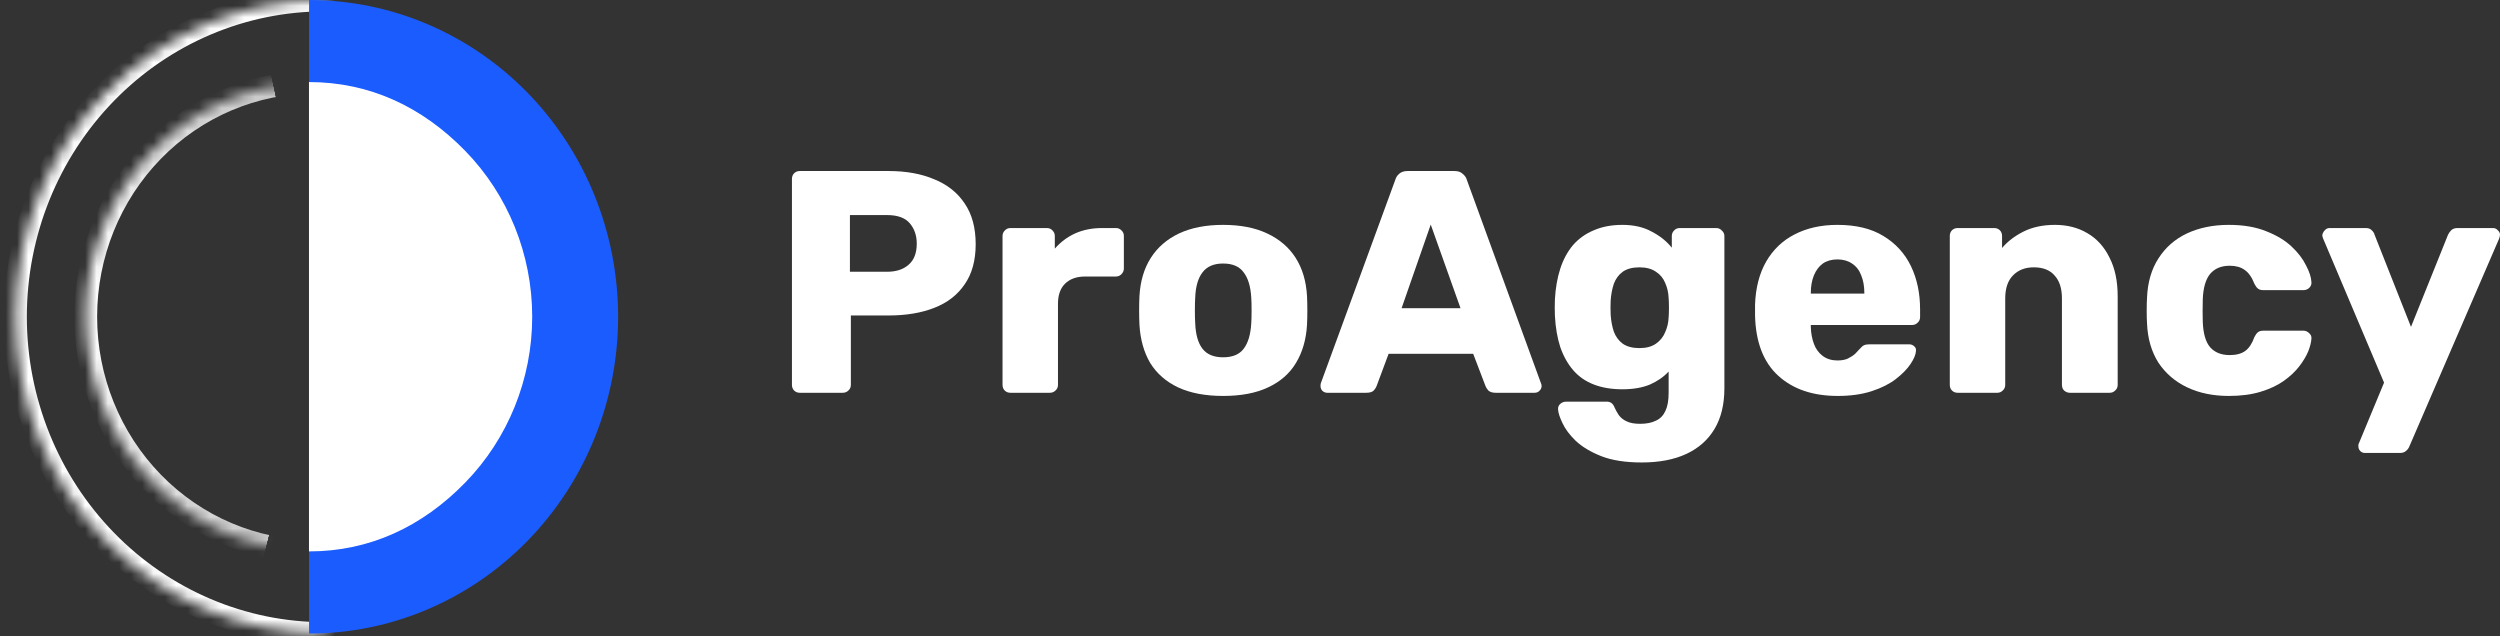 <svg xmlns="http://www.w3.org/2000/svg" width="220" height="56" viewBox="0 0 220 56" fill="none"><rect x="0" y="0" width="220" height="56" fill="#333333" stroke="none"/><mask id="path-1-inside-1_521_196" fill="white"><path d="M28.558 0C21.345 -8.81651e-08 14.427 2.937 9.327 8.165C4.226 13.393 1.361 20.483 1.361 27.877C1.361 35.27 4.226 42.361 9.327 47.589C14.427 52.816 21.345 55.754 28.558 55.754L28.558 27.877V0Z"></path></mask><path d="M28.558 0C21.345 -8.81651e-08 14.427 2.937 9.327 8.165C4.226 13.393 1.361 20.483 1.361 27.877C1.361 35.27 4.226 42.361 9.327 47.589C14.427 52.816 21.345 55.754 28.558 55.754L28.558 27.877V0Z" stroke="white" stroke-width="2" mask="url(#path-1-inside-1_521_196)"></path><path d="M27.197 55.754C34.41 55.754 41.328 52.816 46.428 47.589C51.529 42.361 54.394 35.27 54.394 27.877C54.394 20.483 51.529 13.393 46.428 8.165C41.328 2.937 34.41 1.43954e-06 27.197 0L27.197 27.877L27.197 55.754Z" fill="#1B5CFE"></path><mask id="path-3-inside-2_521_196" fill="white"><path d="M27.694 7.222C22.351 7.222 17.226 9.397 13.448 13.27C9.669 17.143 7.547 22.396 7.547 27.873C7.547 33.35 9.669 38.602 13.448 42.475C17.226 46.348 22.351 48.524 27.694 48.524L27.694 27.873V7.222Z"></path></mask><path d="M27.694 7.222C22.351 7.222 17.226 9.397 13.448 13.27C9.669 17.143 7.547 22.396 7.547 27.873C7.547 33.35 9.669 38.602 13.448 42.475C17.226 46.348 22.351 48.524 27.694 48.524L27.694 27.873V7.222Z" stroke="url(#paint0_radial_521_196)" stroke-width="2" mask="url(#path-3-inside-2_521_196)"></path><path d="M27.19 48.524C32.533 48.524 37.154 46.348 40.932 42.475C44.711 38.602 46.834 33.35 46.834 27.873C46.834 22.396 44.711 17.143 40.932 13.27C37.154 9.397 32.533 7.222 27.19 7.222V17.547V27.873V48.524Z" fill="white"></path><path d="M70.388 34.564C70.184 34.564 70.017 34.499 69.886 34.369C69.757 34.239 69.691 34.072 69.691 33.867V15.747C69.691 15.543 69.757 15.376 69.886 15.245C70.017 15.115 70.184 15.05 70.388 15.05H78.194C79.736 15.05 81.074 15.292 82.208 15.775C83.36 16.24 84.252 16.946 84.884 17.894C85.535 18.841 85.86 20.04 85.86 21.49C85.86 22.921 85.535 24.101 84.884 25.03C84.252 25.959 83.36 26.647 82.208 27.093C81.074 27.539 79.736 27.762 78.194 27.762H74.876V33.867C74.876 34.072 74.802 34.239 74.653 34.369C74.523 34.499 74.356 34.564 74.152 34.564H70.388ZM74.793 23.915H78.055C78.854 23.915 79.486 23.711 79.95 23.302C80.433 22.893 80.675 22.27 80.675 21.434C80.675 20.728 80.47 20.133 80.062 19.65C79.653 19.167 78.984 18.925 78.055 18.925H74.793V23.915Z" fill="white"></path><path d="M88.92 34.564C88.716 34.564 88.549 34.499 88.418 34.369C88.288 34.239 88.223 34.072 88.223 33.867V20.765C88.223 20.579 88.288 20.421 88.418 20.291C88.549 20.142 88.716 20.068 88.92 20.068H92.126C92.331 20.068 92.498 20.142 92.628 20.291C92.758 20.421 92.823 20.579 92.823 20.765V21.88C93.325 21.304 93.92 20.858 94.607 20.542C95.313 20.226 96.103 20.068 96.977 20.068H98.203C98.389 20.068 98.547 20.133 98.677 20.263C98.826 20.393 98.9 20.561 98.9 20.765V23.636C98.9 23.822 98.826 23.989 98.677 24.138C98.547 24.268 98.389 24.333 98.203 24.333H95.499C94.737 24.333 94.143 24.547 93.715 24.974C93.306 25.383 93.102 25.969 93.102 26.731V33.867C93.102 34.072 93.028 34.239 92.879 34.369C92.749 34.499 92.582 34.564 92.377 34.564H88.92Z" fill="white"></path><path d="M107.631 34.843C106.07 34.843 104.751 34.592 103.673 34.09C102.613 33.588 101.796 32.873 101.219 31.944C100.662 30.996 100.346 29.871 100.272 28.57C100.253 28.199 100.244 27.781 100.244 27.316C100.244 26.833 100.253 26.415 100.272 26.062C100.346 24.742 100.68 23.618 101.275 22.689C101.87 21.759 102.697 21.044 103.756 20.542C104.834 20.04 106.126 19.789 107.631 19.789C109.155 19.789 110.447 20.04 111.506 20.542C112.584 21.044 113.42 21.759 114.015 22.689C114.61 23.618 114.944 24.742 115.018 26.062C115.037 26.415 115.046 26.833 115.046 27.316C115.046 27.781 115.037 28.199 115.018 28.57C114.944 29.871 114.619 30.996 114.043 31.944C113.485 32.873 112.668 33.588 111.59 34.09C110.53 34.592 109.211 34.843 107.631 34.843ZM107.631 31.442C108.467 31.442 109.071 31.191 109.443 30.689C109.833 30.187 110.056 29.435 110.112 28.431C110.131 28.152 110.14 27.781 110.14 27.316C110.14 26.851 110.131 26.48 110.112 26.201C110.056 25.216 109.833 24.473 109.443 23.971C109.071 23.451 108.467 23.19 107.631 23.19C106.813 23.19 106.209 23.451 105.819 23.971C105.429 24.473 105.215 25.216 105.178 26.201C105.159 26.48 105.15 26.851 105.15 27.316C105.15 27.781 105.159 28.152 105.178 28.431C105.215 29.435 105.429 30.187 105.819 30.689C106.209 31.191 106.813 31.442 107.631 31.442Z" fill="white"></path><path d="M116.789 34.564C116.64 34.564 116.501 34.508 116.371 34.397C116.259 34.267 116.204 34.127 116.204 33.979C116.204 33.886 116.213 33.802 116.232 33.728L122.783 15.831C122.838 15.626 122.95 15.45 123.117 15.301C123.303 15.134 123.554 15.05 123.87 15.05H127.996C128.312 15.05 128.553 15.134 128.72 15.301C128.906 15.45 129.027 15.626 129.083 15.831L135.606 33.728C135.643 33.802 135.662 33.886 135.662 33.979C135.662 34.127 135.597 34.267 135.467 34.397C135.355 34.508 135.216 34.564 135.048 34.564H131.62C131.341 34.564 131.127 34.499 130.978 34.369C130.848 34.22 130.765 34.09 130.727 33.979L129.64 31.135H122.197L121.138 33.979C121.101 34.09 121.017 34.22 120.887 34.369C120.757 34.499 120.534 34.564 120.218 34.564H116.789ZM123.34 27.121H128.525L125.905 19.762L123.34 27.121Z" fill="white"></path><path d="M144.47 40.697C143.039 40.697 141.85 40.511 140.902 40.139C139.973 39.768 139.229 39.322 138.672 38.801C138.133 38.281 137.743 37.761 137.501 37.24C137.26 36.738 137.129 36.339 137.111 36.041C137.092 35.837 137.157 35.67 137.306 35.54C137.455 35.41 137.631 35.344 137.836 35.344H141.376C141.543 35.344 141.683 35.382 141.794 35.456C141.924 35.549 142.026 35.698 142.101 35.902C142.194 36.106 142.315 36.32 142.463 36.543C142.63 36.766 142.853 36.943 143.132 37.073C143.43 37.222 143.829 37.296 144.331 37.296C144.888 37.296 145.353 37.203 145.725 37.017C146.096 36.85 146.375 36.562 146.561 36.153C146.747 35.763 146.84 35.233 146.84 34.564V32.696C146.412 33.161 145.864 33.542 145.195 33.839C144.526 34.118 143.718 34.257 142.77 34.257C141.822 34.257 140.986 34.118 140.261 33.839C139.536 33.56 138.932 33.142 138.449 32.585C137.966 32.027 137.585 31.349 137.306 30.55C137.046 29.751 136.888 28.831 136.832 27.79C136.813 27.307 136.813 26.824 136.832 26.34C136.888 25.337 137.046 24.436 137.306 23.636C137.566 22.837 137.938 22.15 138.421 21.573C138.923 20.997 139.536 20.561 140.261 20.263C140.986 19.947 141.822 19.789 142.77 19.789C143.773 19.789 144.628 19.985 145.335 20.375C146.059 20.746 146.654 21.22 147.119 21.797V20.765C147.119 20.579 147.184 20.421 147.314 20.291C147.444 20.142 147.611 20.068 147.816 20.068H151.021C151.226 20.068 151.393 20.142 151.523 20.291C151.672 20.421 151.746 20.579 151.746 20.765V34.174C151.746 35.586 151.458 36.776 150.882 37.742C150.306 38.708 149.479 39.442 148.401 39.944C147.323 40.446 146.013 40.697 144.47 40.697ZM144.275 30.633C144.87 30.633 145.353 30.503 145.725 30.243C146.096 29.983 146.366 29.648 146.533 29.239C146.719 28.831 146.821 28.394 146.84 27.929C146.858 27.725 146.868 27.437 146.868 27.065C146.868 26.694 146.858 26.415 146.84 26.229C146.821 25.746 146.719 25.3 146.533 24.891C146.366 24.482 146.096 24.157 145.725 23.915C145.353 23.655 144.87 23.525 144.275 23.525C143.662 23.525 143.169 23.655 142.798 23.915C142.445 24.175 142.184 24.528 142.017 24.974C141.868 25.42 141.776 25.913 141.738 26.452C141.72 26.861 141.72 27.279 141.738 27.706C141.776 28.245 141.868 28.738 142.017 29.184C142.184 29.63 142.445 29.983 142.798 30.243C143.169 30.503 143.662 30.633 144.275 30.633Z" fill="white"></path><path d="M161.72 34.843C159.527 34.843 157.78 34.248 156.479 33.059C155.178 31.869 154.5 30.104 154.444 27.762C154.444 27.632 154.444 27.465 154.444 27.26C154.444 27.056 154.444 26.898 154.444 26.786C154.5 25.318 154.825 24.064 155.42 23.023C156.033 21.964 156.87 21.165 157.929 20.626C159.007 20.068 160.261 19.789 161.692 19.789C163.328 19.789 164.675 20.115 165.734 20.765C166.812 21.416 167.621 22.298 168.16 23.413C168.699 24.528 168.968 25.801 168.968 27.232V27.901C168.968 28.106 168.894 28.273 168.745 28.403C168.615 28.533 168.457 28.598 168.271 28.598H159.351C159.351 28.617 159.351 28.645 159.351 28.682C159.351 28.719 159.351 28.756 159.351 28.794C159.369 29.332 159.462 29.825 159.629 30.271C159.797 30.717 160.057 31.07 160.41 31.33C160.763 31.59 161.191 31.721 161.692 31.721C162.064 31.721 162.371 31.665 162.612 31.553C162.872 31.423 163.086 31.284 163.253 31.135C163.421 30.968 163.551 30.828 163.644 30.717C163.811 30.531 163.941 30.42 164.034 30.383C164.145 30.327 164.313 30.299 164.536 30.299H167.992C168.178 30.299 168.327 30.355 168.439 30.466C168.569 30.559 168.624 30.698 168.606 30.884C168.587 31.2 168.429 31.581 168.132 32.027C167.835 32.473 167.398 32.919 166.822 33.365C166.264 33.793 165.558 34.146 164.703 34.425C163.848 34.703 162.854 34.843 161.72 34.843ZM159.351 25.839H164.062V25.783C164.062 25.188 163.969 24.668 163.783 24.222C163.616 23.776 163.346 23.432 162.975 23.19C162.622 22.949 162.194 22.828 161.692 22.828C161.191 22.828 160.763 22.949 160.41 23.19C160.075 23.432 159.815 23.776 159.629 24.222C159.444 24.668 159.351 25.188 159.351 25.783V25.839Z" fill="white"></path><path d="M172.279 34.564C172.074 34.564 171.907 34.499 171.777 34.369C171.647 34.239 171.582 34.072 171.582 33.867V20.765C171.582 20.561 171.647 20.393 171.777 20.263C171.907 20.133 172.074 20.068 172.279 20.068H175.484C175.689 20.068 175.856 20.133 175.986 20.263C176.116 20.393 176.181 20.561 176.181 20.765V21.824C176.665 21.248 177.296 20.765 178.077 20.375C178.857 19.985 179.777 19.789 180.837 19.789C181.915 19.789 182.862 20.031 183.68 20.514C184.516 20.997 185.167 21.713 185.632 22.661C186.115 23.59 186.356 24.733 186.356 26.09V33.867C186.356 34.072 186.282 34.239 186.133 34.369C186.003 34.499 185.845 34.564 185.659 34.564H182.147C181.961 34.564 181.794 34.499 181.645 34.369C181.515 34.239 181.45 34.072 181.45 33.867V26.257C181.45 25.383 181.236 24.714 180.809 24.25C180.4 23.766 179.787 23.525 178.969 23.525C178.207 23.525 177.594 23.766 177.129 24.25C176.683 24.714 176.46 25.383 176.46 26.257V33.867C176.46 34.072 176.386 34.239 176.237 34.369C176.107 34.499 175.949 34.564 175.763 34.564H172.279Z" fill="white"></path><path d="M196.13 34.843C194.755 34.843 193.537 34.592 192.478 34.09C191.419 33.588 190.573 32.864 189.941 31.916C189.328 30.949 188.994 29.797 188.938 28.459C188.919 28.162 188.91 27.79 188.91 27.344C188.91 26.879 188.919 26.498 188.938 26.201C188.994 24.844 189.328 23.692 189.941 22.744C190.555 21.778 191.391 21.044 192.45 20.542C193.528 20.04 194.755 19.789 196.13 19.789C197.412 19.789 198.509 19.975 199.419 20.347C200.33 20.7 201.073 21.146 201.65 21.685C202.226 22.224 202.653 22.781 202.932 23.358C203.229 23.915 203.387 24.408 203.406 24.835C203.424 25.021 203.359 25.188 203.211 25.337C203.062 25.467 202.895 25.532 202.709 25.532H199.169C198.964 25.532 198.806 25.485 198.695 25.393C198.583 25.3 198.481 25.16 198.388 24.974C198.165 24.398 197.877 23.989 197.524 23.748C197.189 23.506 196.753 23.385 196.214 23.385C195.47 23.385 194.894 23.627 194.485 24.11C194.095 24.593 193.881 25.337 193.844 26.34C193.826 27.084 193.826 27.744 193.844 28.32C193.881 29.342 194.095 30.085 194.485 30.55C194.894 31.014 195.47 31.247 196.214 31.247C196.79 31.247 197.245 31.126 197.58 30.884C197.914 30.643 198.184 30.234 198.388 29.658C198.481 29.472 198.583 29.332 198.695 29.239C198.806 29.147 198.964 29.1 199.169 29.1H202.709C202.895 29.1 203.062 29.174 203.211 29.323C203.359 29.453 203.424 29.611 203.406 29.797C203.387 30.113 203.294 30.485 203.127 30.912C202.96 31.321 202.7 31.758 202.347 32.222C201.993 32.687 201.529 33.124 200.953 33.533C200.395 33.923 199.717 34.239 198.918 34.48C198.119 34.722 197.189 34.843 196.13 34.843Z" fill="white"></path><path d="M208.124 39.861C207.957 39.861 207.818 39.805 207.706 39.693C207.595 39.582 207.539 39.442 207.539 39.275C207.539 39.238 207.539 39.182 207.539 39.108C207.558 39.052 207.585 38.987 207.623 38.913L209.797 33.672L204.445 21.016C204.389 20.886 204.361 20.774 204.361 20.681C204.398 20.514 204.473 20.375 204.584 20.263C204.696 20.133 204.835 20.068 205.002 20.068H208.18C208.422 20.068 208.598 20.133 208.71 20.263C208.84 20.375 208.924 20.505 208.961 20.654L212.167 28.766L215.428 20.654C215.503 20.505 215.595 20.375 215.707 20.263C215.837 20.133 216.023 20.068 216.264 20.068H219.387C219.554 20.068 219.693 20.133 219.805 20.263C219.935 20.375 220 20.505 220 20.654C220 20.746 219.972 20.867 219.916 21.016L212.027 39.275C211.971 39.424 211.879 39.554 211.748 39.665C211.618 39.795 211.432 39.861 211.191 39.861H208.124Z" fill="white"></path><defs><radialGradient id="paint0_radial_521_196" cx="0" cy="0" r="1" gradientUnits="userSpaceOnUse" gradientTransform="translate(6.969 26.479) scale(19.514 44.184)"><stop stop-color="white"></stop><stop offset="0.975" stop-color="white" stop-opacity="0.729"></stop><stop offset="0.976" stop-color="white" stop-opacity="0.167"></stop><stop offset="0.977" stop-color="white" stop-opacity="0.069"></stop><stop offset="0.978" stop-color="white" stop-opacity="0.026"></stop><stop offset="0.98" stop-color="white" stop-opacity="0.01"></stop><stop offset="0.982" stop-color="white" stop-opacity="0.01"></stop><stop offset="0.986" stop-color="white" stop-opacity="0.01"></stop><stop offset="1" stop-color="white" stop-opacity="0"></stop></radialGradient></defs></svg>
